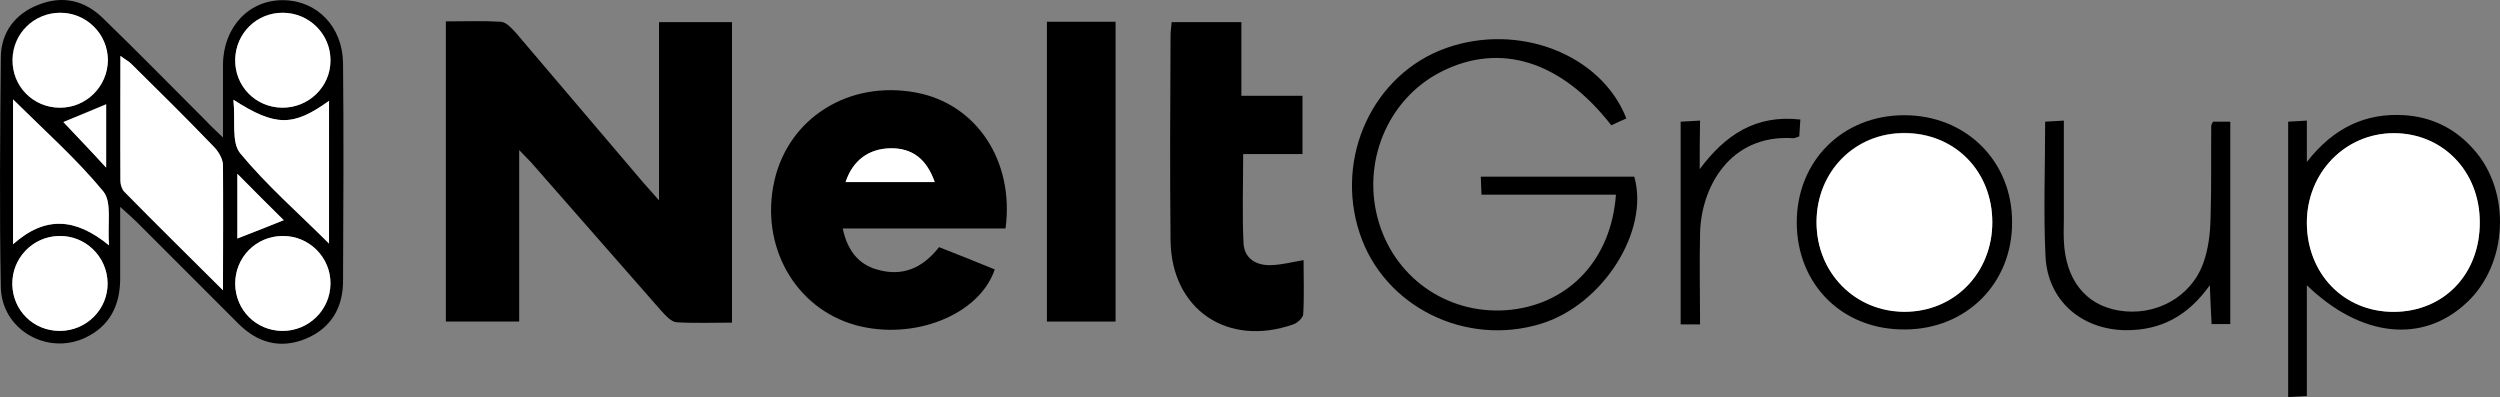 <?xml version="1.0" encoding="UTF-8"?> <svg xmlns="http://www.w3.org/2000/svg" id="Layer_2" viewBox="0 0 695.46 110.45"><rect x="0" y="0" width="695.46" height="110.45" fill="#808080" stroke="none"/><defs><style>.cls-1{fill:#000;}.cls-1,.cls-2{stroke-width:0px;}.cls-2{fill:#fff;}</style></defs><g id="Layer_1-2"><path class="cls-1" d="M203.63,6.15v83.6c-5.2,0-10.3.2-15.4-.1-1.5-.1-3-1.8-4.2-3.1-11.9-13.5-23.7-27.1-35.6-40.6-1-1.2-2.2-2.3-4-4.2v47.7h-20.4V5.95c5.1,0,10.3-.2,15.3.1,1.5.1,3,1.8,4.2,3.1,11.8,13.8,23.5,27.7,35.3,41.5,1.2,1.4,2.4,2.7,4.5,5.1V6.15h20.3Z"></path><path class="cls-1" d="M279.73,63.55h-45.3c1.3,6.1,4.4,10.1,9.8,11.5,6.8,1.9,12.4-.4,17-6.3,5.1,2,10.4,4.1,15.5,6.2-4.3,12.7-22.6,19.9-38.7,15.5-16.9-4.7-26.7-22.1-22.6-40.2,4-17.5,20.8-28,39.4-24.5,16.7,3.1,27.4,18.9,24.9,37.8ZM235.23,50.65h24.8c-2.3-6.5-6.3-9.4-12.3-9.4-6.1.1-10.6,3.4-12.5,9.4Z"></path><path class="cls-1" d="M62.03,38.25v-20.3C62.13,7.55,69.23-.05,78.83.05c9.4.1,16.5,7.4,16.6,17.6.2,20.2.1,40.3,0,60.5,0,7.5-3.4,13.2-10.4,16.1-7.1,2.9-13.4,1.1-18.7-4.2-9.4-9.4-18.8-18.8-28.3-28.3-1.1-1.1-2.4-2.2-4.6-4.2v20.3c-.1,7.3-3,12.9-9.7,16.1C13.03,98.95.43,91.65.23,79.85-.17,58.55.03,37.25.23,15.85.33,8.95,4.23,3.85,10.63,1.35,17.33-1.35,23.53.05,28.63,5.05c9.7,9.4,19.1,19,28.7,28.6,1.1,1.2,2.4,2.4,4.7,4.6ZM62.03,80.75c0-12.7.1-23.8-.1-35,0-1.7-1.3-3.7-2.6-5-7.5-7.8-15.2-15.4-22.9-23-.7-.7-1.6-1.2-3-2.2v34.7c0,1.1.4,2.4,1.1,3.1,8.8,8.9,17.6,17.6,27.5,27.4ZM3.63,67.95c9-8,17.4-7.3,26.7.3-.5-5.9.8-12.1-1.6-15-7.4-9-16.3-16.8-25.1-25.6v40.3ZM64.93,27.75c.6,5.8-.6,11.9,1.9,14.9,7.3,8.9,16.1,16.6,24.7,25.1V28.05c-10,7.2-14.9,7.2-26.6-.3ZM16.63,29.95c7.4,0,13.4-5.9,13.3-13.2,0-7.3-6.1-13.2-13.4-13.2-7.2.1-13,5.8-13.1,13-.1,7.4,5.7,13.4,13.2,13.4ZM29.93,78.75c-.1-7.3-6.1-13.2-13.5-13.1-7.3.1-13.2,6.2-13,13.6.2,7.2,6,12.8,13.2,12.8,7.4,0,13.4-6,13.3-13.3ZM91.93,16.85c0-7.3-5.9-13.3-13.3-13.3s-13,5.7-13.2,12.9c-.2,7.5,5.6,13.4,13,13.5s13.5-5.7,13.5-13.1ZM91.93,78.95c.1-7.3-5.9-13.3-13.3-13.3s-13.3,6-13.2,13.4c.1,7.2,5.8,12.9,13,13,7.4.1,13.5-5.8,13.5-13.1ZM17.63,33.95c3.7,3.9,8,8.5,11.9,12.6v-17.6c-4.6,1.9-8.9,3.7-11.9,5ZM66.03,48.35v18c4.6-1.9,9-3.6,12.9-5.1-4.1-4-8.4-8.3-12.9-12.9Z"></path><path class="cls-1" d="M362.33,42.85h-16.5c0,8.6-.3,16.7.1,24.8.2,4.3,3.6,6.3,7.8,6.1,2.8-.1,5.5-.8,8.9-1.4,0,5,.2,10.1-.1,15.1-.1,1-1.6,2.4-2.8,2.8-18.3,6.4-33.9-4.2-34.1-23.4-.2-19-.1-38,0-57,0-1.1.2-2.3.3-3.7h19.4v20.5h17c0,5.5,0,10.4,0,16.2Z"></path><path class="cls-1" d="M291.23,6.05h19.1v83.4h-19.1V6.05Z"></path><path class="cls-1" d="M449.53,54.15h-37.4c-.1-1.9-.1-3.3-.2-5h42.7c4.3,15.1-8.7,35.6-25.9,40.9-21.1,6.5-43.8-4.8-50.5-25.2-7-21.2,3.8-44.3,24.1-51.5,20.1-7.1,43.1,1.7,50.1,19.6-1.4.6-2.9,1.3-4.2,1.9-13.9-17.9-30.9-23.2-47.3-14.9-15,7.6-22.4,25.5-17.3,42.1,4.9,16,20.1,26,36.9,24.1,16.2-1.9,27.7-14.1,29-32Z"></path><path class="cls-1" d="M641.73,79.35v30.8c-1.8.1-3.3.2-5.2.3V33.85c1.6-.1,3.1-.2,5.2-.3v11.5c7.5-9.6,16.4-13.7,27.2-13,7.6.5,14.1,3.7,19.2,9.5,10.5,11.7,9.6,31.9-1.9,42.6-12.2,11.5-29.4,9.8-44.5-4.8ZM689.83,61.75c-.1-14.1-10.3-24.7-23.9-24.7s-24.3,11.1-24.2,25.1c.1,13.9,10.6,24.6,24.1,24.6,14,0,24.1-10.5,24-25Z"></path><path class="cls-1" d="M499.83,62.05c-.1-17.2,12.7-30,29.9-30s30.1,12.8,30,29.9c0,16.9-12.7,29.6-29.7,29.7-17.4.2-30.1-12.4-30.2-29.6ZM554.23,61.85c0-14.2-10.4-24.8-24.4-24.9-13.9,0-24.5,10.7-24.5,24.8s10.6,24.9,24.5,24.9c13.8.1,24.3-10.6,24.4-24.8Z"></path><path class="cls-1" d="M615.63,33.85h4.8v56.3h-5.2c-.2-3.3-.3-6.5-.5-10.8-6.2,8.7-13.8,12.6-23.5,12.5-12.3-.2-21.6-8.3-22.2-20.5-.6-12.3-.1-24.6-.1-37.5,1.5-.1,3.1-.2,5.2-.3v27.3c0,2-.1,4,0,6,.4,10.8,5.9,17.9,15.1,19.5,10.2,1.8,20.3-3.6,23.7-13.2,1.4-3.8,1.9-8.1,2-12.2.3-8.7.1-17.3.2-26,0-.3.3-.6.5-1.1Z"></path><path class="cls-1" d="M472.83,47.05c7.1-9.5,15.5-15.2,28-13.8-.1,1.9-.2,3.3-.3,4.7-.7.2-1.2.5-1.6.5-17.8-1.2-25.8,13.8-26,26.6-.2,8.3,0,16.6,0,25.2h-5.4v-56.4c1.7-.1,3.2-.2,5.4-.3-.1,4.7-.1,9.1-.1,13.5Z"></path><path class="cls-2" d="M235.23,50.65c2-6,6.4-9.3,12.5-9.4,6-.1,10,2.9,12.3,9.4h-24.8Z"></path><path class="cls-2" d="M62.03,80.75c-9.8-9.8-18.7-18.5-27.4-27.4-.7-.7-1.1-2.1-1.1-3.1-.1-11.3,0-22.6,0-34.7,1.3,1,2.3,1.5,3,2.2,7.7,7.6,15.4,15.2,22.9,23,1.3,1.3,2.5,3.3,2.6,5,.1,11.2,0,22.3,0,35Z"></path><path class="cls-2" d="M3.63,67.95V27.65c8.9,8.8,17.7,16.6,25.1,25.6,2.5,3,1.1,9.1,1.6,15-9.3-7.6-17.7-8.3-26.7-.3Z"></path><path class="cls-2" d="M64.93,27.75c11.7,7.5,16.6,7.5,26.6.3v39.7c-8.6-8.6-17.4-16.3-24.7-25.1-2.5-3-1.3-9.1-1.9-14.9Z"></path><path class="cls-2" d="M16.63,29.95c-7.4,0-13.3-6-13.1-13.4.1-7.2,5.9-12.9,13.1-13,7.4-.1,13.4,5.9,13.4,13.2-.1,7.3-6.1,13.3-13.4,13.2Z"></path><path class="cls-2" d="M29.93,78.75c.1,7.3-5.9,13.3-13.3,13.3s-13-5.7-13.2-12.8c-.2-7.4,5.7-13.5,13-13.6,7.3-.2,13.4,5.7,13.5,13.1Z"></path><path class="cls-2" d="M91.93,16.85c0,7.3-6.1,13.2-13.5,13.1-7.4-.1-13.2-6.1-13-13.5.2-7.2,6-12.9,13.2-12.9,7.4,0,13.4,6,13.3,13.3Z"></path><path class="cls-2" d="M91.93,78.95c-.1,7.3-6.1,13.2-13.5,13.1-7.2-.1-12.9-5.8-13-13-.1-7.4,5.8-13.4,13.2-13.4,7.4-.1,13.4,6,13.3,13.3Z"></path><path class="cls-2" d="M17.63,33.95c3-1.2,7.4-3,11.9-4.9v17.6c-3.9-4.3-8.2-8.8-11.9-12.7Z"></path><path class="cls-2" d="M66.03,48.35c4.5,4.5,8.8,8.9,12.9,12.9-3.9,1.6-8.2,3.3-12.9,5.1v-18Z"></path><path class="cls-2" d="M689.83,61.75c.1,14.5-10,25-24,25s-24-10.7-24.1-24.6c-.1-14,10.6-25.1,24.2-25.1s23.9,10.6,23.9,24.7Z"></path><path class="cls-2" d="M554.23,61.85c0,14.1-10.6,24.9-24.4,24.9s-24.5-10.9-24.5-24.9,10.6-24.9,24.5-24.8c14,0,24.4,10.6,24.4,24.8Z"></path></g></svg> 
